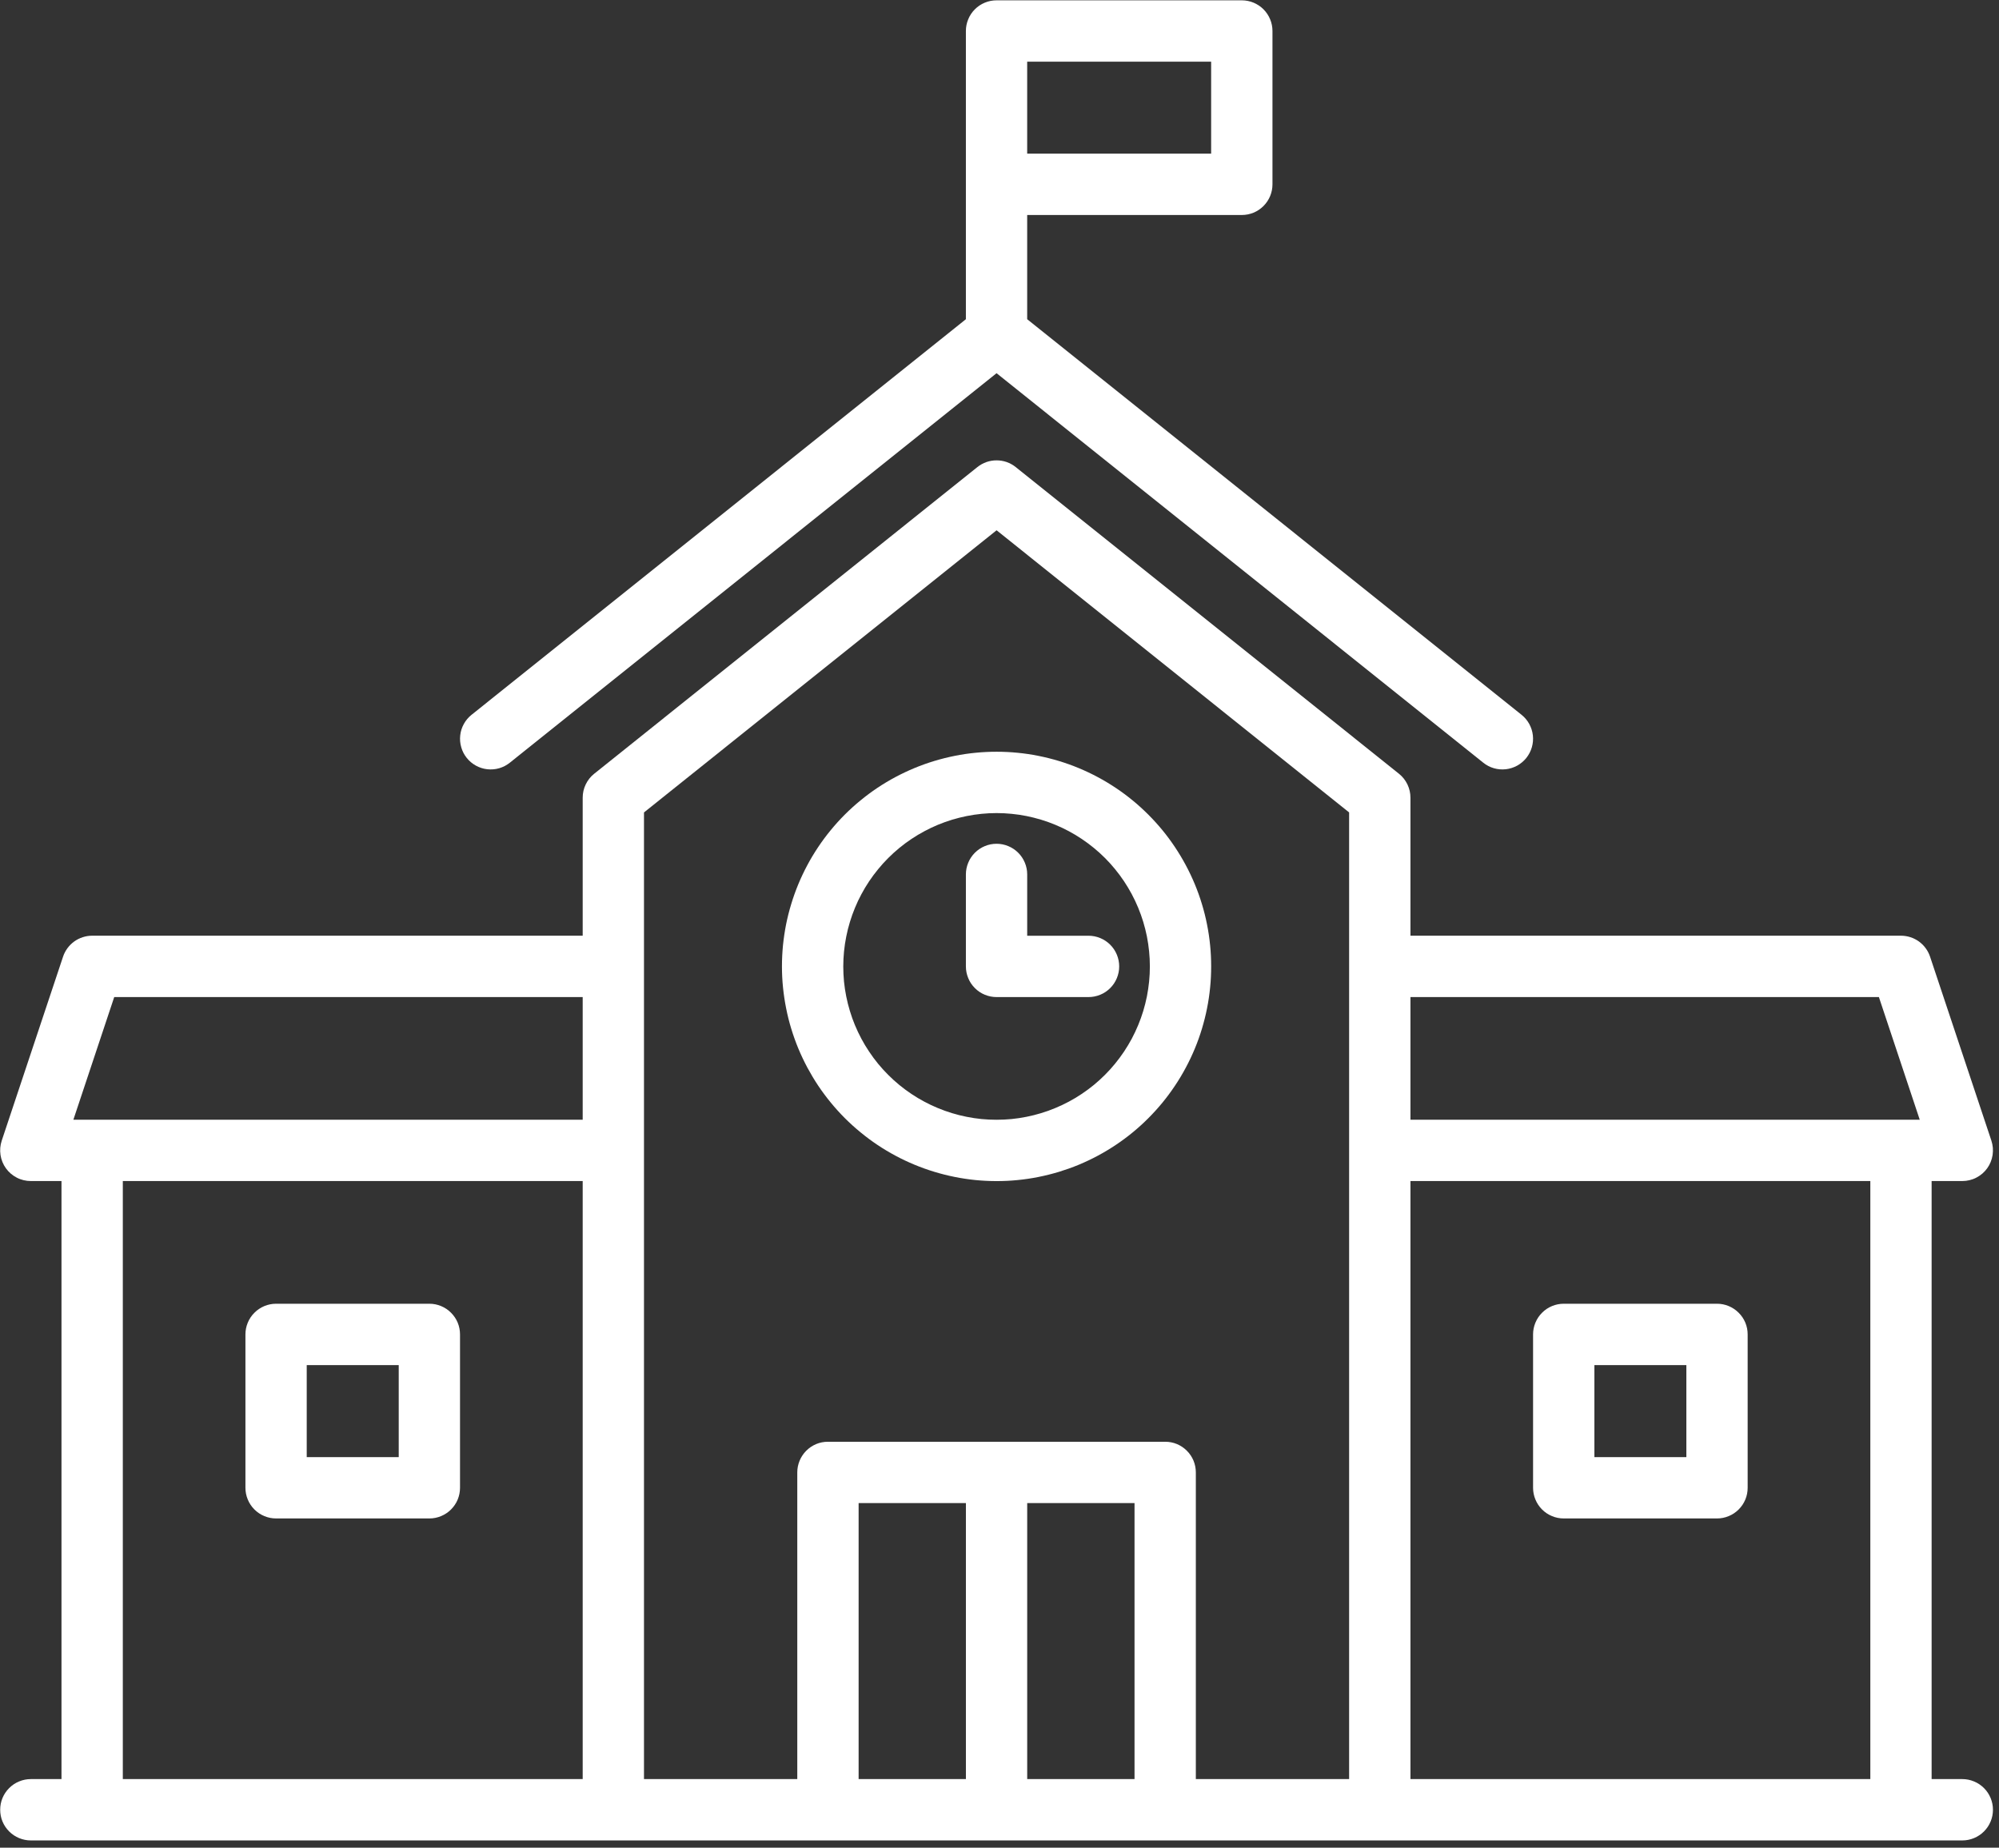 <svg xmlns="http://www.w3.org/2000/svg" fill="none" viewBox="0 0 264 244" height="244" width="264">
<rect x="0" y="0" width="264" height="244" fill="#333333" stroke="none"/>
<path fill="white" d="M259.152 234.942H255.102V155.965H259.152C259.471 155.965 259.789 155.928 260.099 155.853C260.413 155.778 260.713 155.67 260.999 155.52C261.285 155.374 261.547 155.196 261.791 154.99C262.035 154.779 262.25 154.545 262.438 154.287C262.625 154.025 262.78 153.748 262.902 153.448C263.019 153.153 263.108 152.843 263.155 152.529C263.202 152.21 263.211 151.892 263.188 151.573C263.16 151.254 263.094 150.94 262.996 150.636L254.896 126.336C254.76 125.933 254.568 125.558 254.315 125.216C254.066 124.874 253.766 124.579 253.424 124.33C253.077 124.082 252.702 123.894 252.299 123.763C251.896 123.632 251.479 123.566 251.052 123.566H186.273V105.342C186.273 104.728 186.137 104.142 185.875 103.589C185.607 103.035 185.232 102.562 184.754 102.178L134.14 61.679C133.784 61.393 133.386 61.173 132.954 61.018C132.518 60.868 132.073 60.793 131.614 60.793C131.154 60.793 130.704 60.868 130.273 61.018C129.837 61.173 129.443 61.393 129.083 61.679L78.473 102.178C77.99 102.562 77.62 103.035 77.353 103.589C77.086 104.142 76.954 104.728 76.954 105.342V123.566H12.171C11.744 123.566 11.332 123.632 10.928 123.763C10.521 123.894 10.146 124.082 9.803 124.33C9.457 124.579 9.161 124.874 8.908 125.216C8.655 125.558 8.463 125.933 8.327 126.336L0.227 150.636C0.129 150.94 0.063 151.254 0.035 151.573C0.007 151.892 0.021 152.21 0.068 152.529C0.115 152.843 0.199 153.153 0.321 153.448C0.443 153.748 0.597 154.025 0.785 154.287C0.972 154.545 1.188 154.779 1.432 154.99C1.676 155.196 1.938 155.374 2.224 155.52C2.51 155.67 2.81 155.778 3.119 155.853C3.433 155.928 3.747 155.965 4.071 155.965H8.121V234.942H4.071C3.536 234.942 3.021 235.045 2.524 235.252C2.027 235.453 1.591 235.749 1.211 236.128C0.832 236.508 0.536 236.944 0.33 237.441C0.124 237.938 0.026 238.453 0.026 238.992C0.026 239.527 0.124 240.047 0.33 240.544C0.536 241.036 0.832 241.477 1.211 241.856C1.591 242.236 2.027 242.526 2.524 242.733C3.021 242.939 3.536 243.042 4.071 243.042H259.152C259.691 243.042 260.207 242.939 260.703 242.733C261.196 242.526 261.636 242.236 262.016 241.856C262.396 241.477 262.686 241.036 262.892 240.544C263.099 240.047 263.202 239.527 263.202 238.992C263.202 238.453 263.099 237.938 262.892 237.441C262.686 236.944 262.396 236.508 262.016 236.128C261.636 235.749 261.196 235.453 260.703 235.252C260.207 235.045 259.691 234.942 259.152 234.942ZM248.137 131.666L253.532 147.865H186.273V131.666H248.137ZM15.086 131.666H76.954V147.865H9.691L15.086 131.666ZM16.22 155.965H76.954V234.942H16.22V155.965ZM85.049 107.287L131.614 70.027L178.173 107.287V234.942H157.929V194.444C157.929 193.905 157.825 193.389 157.624 192.892C157.418 192.395 157.122 191.959 156.743 191.58C156.363 191.2 155.927 190.905 155.43 190.698C154.933 190.492 154.418 190.394 153.883 190.394H109.344C108.805 190.394 108.289 190.492 107.793 190.698C107.296 190.905 106.86 191.2 106.48 191.58C106.1 191.959 105.81 192.395 105.604 192.892C105.397 193.389 105.294 193.905 105.294 194.444V234.942H85.049V107.287ZM113.394 198.493H127.564V234.942H113.394V198.493ZM135.659 234.942V198.493H149.833V234.942H135.659ZM186.273 234.942V155.965H247.007V234.942H186.273Z"></path>
<path fill="white" d="M131.613 155.972C132.541 155.972 133.465 155.93 134.388 155.836C135.311 155.747 136.23 155.611 137.139 155.428C138.053 155.245 138.949 155.02 139.839 154.753C140.725 154.481 141.602 154.172 142.46 153.816C143.317 153.459 144.152 153.066 144.972 152.625C145.792 152.189 146.584 151.711 147.358 151.195C148.131 150.68 148.877 150.127 149.594 149.536C150.311 148.95 150.995 148.327 151.651 147.67C152.308 147.014 152.931 146.325 153.522 145.608C154.108 144.891 154.661 144.146 155.176 143.372C155.692 142.603 156.17 141.807 156.606 140.986C157.047 140.166 157.44 139.332 157.797 138.474C158.153 137.616 158.467 136.739 158.734 135.854C159.001 134.963 159.231 134.063 159.409 133.154C159.592 132.244 159.728 131.326 159.817 130.402C159.911 129.479 159.953 128.551 159.953 127.623C159.953 126.694 159.911 125.766 159.817 124.843C159.728 123.92 159.592 123.001 159.409 122.091C159.231 121.182 159.006 120.282 158.734 119.392C158.467 118.506 158.153 117.629 157.797 116.771C157.44 115.914 157.047 115.079 156.606 114.259C156.17 113.439 155.692 112.646 155.176 111.873C154.661 111.1 154.112 110.354 153.522 109.637C152.931 108.92 152.308 108.231 151.651 107.575C150.995 106.919 150.311 106.295 149.594 105.709C148.877 105.119 148.131 104.565 147.358 104.05C146.584 103.534 145.792 103.056 144.972 102.62C144.156 102.184 143.317 101.786 142.46 101.43C141.602 101.073 140.73 100.764 139.839 100.492C138.953 100.225 138.053 100 137.139 99.817C136.23 99.634 135.316 99.498 134.388 99.409C133.465 99.316 132.541 99.273 131.613 99.273C130.685 99.273 129.757 99.316 128.833 99.409C127.91 99.498 126.991 99.634 126.082 99.817C125.173 100 124.273 100.225 123.387 100.492C122.496 100.764 121.624 101.073 120.766 101.43C119.909 101.786 119.07 102.184 118.249 102.62C117.434 103.056 116.637 103.534 115.863 104.05C115.095 104.565 114.349 105.119 113.632 105.709C112.915 106.295 112.226 106.919 111.57 107.575C110.914 108.231 110.29 108.92 109.704 109.637C109.114 110.354 108.561 111.1 108.045 111.873C107.529 112.646 107.051 113.439 106.615 114.259C106.179 115.079 105.781 115.918 105.425 116.776C105.073 117.634 104.759 118.506 104.492 119.392C104.22 120.282 103.995 121.182 103.812 122.091C103.634 123.001 103.498 123.92 103.404 124.843C103.315 125.766 103.269 126.694 103.269 127.623C103.269 128.551 103.315 129.479 103.409 130.402C103.503 131.326 103.639 132.24 103.822 133.154C104 134.063 104.225 134.963 104.497 135.849C104.769 136.739 105.078 137.611 105.434 138.469C105.79 139.327 106.189 140.161 106.625 140.982C107.065 141.797 107.539 142.594 108.054 143.367C108.57 144.136 109.123 144.881 109.714 145.599C110.3 146.316 110.923 147.005 111.579 147.661C112.235 148.317 112.925 148.941 113.642 149.527C114.359 150.117 115.099 150.67 115.873 151.186C116.646 151.702 117.438 152.18 118.259 152.616C119.074 153.056 119.913 153.45 120.771 153.806C121.629 154.162 122.501 154.476 123.387 154.744C124.277 155.015 125.173 155.24 126.087 155.423C126.996 155.606 127.91 155.742 128.833 155.836C129.757 155.925 130.685 155.972 131.613 155.972ZM131.613 107.373C132.274 107.373 132.935 107.406 133.596 107.472C134.257 107.537 134.913 107.631 135.56 107.762C136.211 107.893 136.853 108.053 137.486 108.245C138.124 108.437 138.747 108.662 139.357 108.915C139.971 109.168 140.571 109.45 141.156 109.764C141.738 110.078 142.31 110.415 142.858 110.786C143.411 111.156 143.941 111.55 144.456 111.971C144.967 112.389 145.459 112.834 145.928 113.303C146.397 113.771 146.842 114.264 147.259 114.775C147.681 115.29 148.075 115.82 148.445 116.373C148.811 116.926 149.153 117.493 149.467 118.079C149.777 118.66 150.062 119.26 150.316 119.874C150.569 120.488 150.794 121.112 150.986 121.745C151.178 122.377 151.337 123.024 151.469 123.671C151.595 124.323 151.694 124.979 151.759 125.64C151.825 126.301 151.858 126.962 151.858 127.623C151.858 128.288 151.825 128.949 151.759 129.61C151.694 130.266 151.595 130.922 151.469 131.574C151.337 132.226 151.178 132.868 150.986 133.501C150.794 134.138 150.569 134.761 150.316 135.371C150.062 135.985 149.777 136.585 149.467 137.171C149.153 137.752 148.811 138.324 148.445 138.872C148.075 139.425 147.681 139.955 147.259 140.471C146.842 140.982 146.397 141.474 145.928 141.942C145.459 142.411 144.967 142.856 144.456 143.278C143.941 143.696 143.411 144.094 142.858 144.46C142.31 144.83 141.738 145.172 141.156 145.481C140.571 145.795 139.971 146.077 139.357 146.33C138.747 146.588 138.124 146.808 137.486 147C136.853 147.192 136.211 147.356 135.56 147.483C134.913 147.614 134.257 147.713 133.596 147.778C132.935 147.839 132.274 147.872 131.613 147.872C130.947 147.872 130.286 147.839 129.626 147.778C128.969 147.713 128.313 147.614 127.662 147.483C127.01 147.356 126.368 147.192 125.735 147C125.102 146.808 124.479 146.588 123.865 146.33C123.251 146.077 122.651 145.795 122.07 145.481C121.484 145.172 120.916 144.83 120.363 144.46C119.815 144.094 119.281 143.696 118.77 143.278C118.254 142.856 117.767 142.411 117.298 141.942C116.829 141.474 116.384 140.982 115.962 140.471C115.54 139.955 115.146 139.425 114.781 138.872C114.41 138.324 114.068 137.752 113.759 137.171C113.445 136.585 113.164 135.985 112.906 135.371C112.653 134.761 112.432 134.138 112.24 133.501C112.048 132.868 111.884 132.226 111.757 131.574C111.626 130.922 111.528 130.266 111.462 129.61C111.401 128.949 111.368 128.288 111.368 127.623C111.368 126.962 111.401 126.301 111.467 125.64C111.532 124.979 111.631 124.323 111.762 123.676C111.889 123.024 112.053 122.382 112.245 121.749C112.437 121.112 112.662 120.488 112.915 119.879C113.168 119.265 113.449 118.665 113.764 118.084C114.078 117.498 114.415 116.931 114.785 116.378C115.156 115.829 115.549 115.295 115.971 114.784C116.388 114.268 116.834 113.781 117.302 113.312C117.771 112.843 118.263 112.398 118.774 111.976C119.285 111.554 119.82 111.161 120.368 110.795C120.921 110.425 121.488 110.082 122.074 109.773C122.655 109.459 123.255 109.173 123.869 108.92C124.479 108.667 125.102 108.442 125.735 108.25C126.373 108.058 127.015 107.898 127.662 107.767C128.313 107.636 128.969 107.537 129.63 107.472C130.286 107.406 130.947 107.373 131.613 107.373Z"></path>
<path fill="white" d="M131.612 131.67H143.757C144.296 131.67 144.812 131.567 145.309 131.361C145.801 131.16 146.242 130.864 146.621 130.485C147.001 130.105 147.292 129.669 147.498 129.172C147.704 128.675 147.807 128.16 147.807 127.621C147.807 127.086 147.704 126.566 147.498 126.069C147.292 125.577 147.001 125.136 146.621 124.757C146.242 124.377 145.801 124.086 145.309 123.88C144.812 123.674 144.296 123.571 143.757 123.571H135.658V115.471C135.658 114.937 135.554 114.416 135.348 113.924C135.142 113.427 134.851 112.991 134.472 112.612C134.092 112.232 133.656 111.941 133.159 111.735C132.662 111.529 132.147 111.426 131.612 111.426C131.073 111.426 130.558 111.529 130.061 111.735C129.569 111.941 129.128 112.232 128.748 112.612C128.369 112.991 128.078 113.427 127.872 113.924C127.666 114.416 127.562 114.937 127.562 115.471V127.621C127.562 128.16 127.666 128.675 127.872 129.172C128.073 129.669 128.369 130.105 128.748 130.485C129.128 130.864 129.564 131.16 130.061 131.361C130.558 131.567 131.073 131.67 131.612 131.67Z"></path>
<path fill="white" d="M56.708 172.168H36.463C35.924 172.168 35.408 172.271 34.911 172.477C34.415 172.684 33.979 172.979 33.599 173.359C33.219 173.738 32.924 174.174 32.722 174.671C32.516 175.168 32.413 175.683 32.413 176.218V196.472C32.413 197.006 32.516 197.522 32.722 198.019C32.924 198.516 33.219 198.956 33.599 199.336C33.979 199.716 34.415 200.006 34.911 200.212C35.408 200.419 35.924 200.522 36.463 200.522H56.708C57.242 200.522 57.758 200.419 58.255 200.212C58.751 200.006 59.187 199.716 59.567 199.336C59.947 198.956 60.242 198.516 60.448 198.019C60.65 197.522 60.753 197.006 60.753 196.472V176.218C60.753 175.683 60.65 175.168 60.448 174.671C60.242 174.174 59.947 173.738 59.567 173.359C59.187 172.974 58.751 172.684 58.255 172.477C57.758 172.271 57.242 172.168 56.708 172.168ZM52.658 192.422H40.508V180.272H52.658V192.422Z"></path>
<path fill="white" d="M226.76 172.168H206.516C205.977 172.168 205.461 172.271 204.964 172.477C204.467 172.684 204.031 172.974 203.652 173.359C203.272 173.738 202.981 174.174 202.775 174.671C202.569 175.168 202.466 175.683 202.466 176.218V196.472C202.466 197.006 202.569 197.522 202.775 198.019C202.981 198.516 203.272 198.956 203.652 199.336C204.031 199.716 204.467 200.006 204.964 200.212C205.461 200.419 205.977 200.522 206.516 200.522H226.76C227.295 200.522 227.81 200.419 228.307 200.212C228.804 200.006 229.24 199.716 229.62 199.336C229.999 198.956 230.295 198.516 230.501 198.019C230.707 197.522 230.806 197.006 230.806 196.472V176.218C230.806 175.683 230.707 175.168 230.501 174.671C230.295 174.174 229.999 173.738 229.62 173.359C229.24 172.979 228.804 172.684 228.307 172.477C227.81 172.271 227.295 172.168 226.76 172.168ZM222.711 192.422H210.566V180.272H222.711V192.422Z"></path>
<path fill="white" d="M67.333 100.718L131.61 49.284L195.888 100.718C196.305 101.055 196.774 101.299 197.29 101.449C197.805 101.599 198.33 101.641 198.86 101.585C199.394 101.524 199.896 101.365 200.369 101.107C200.838 100.845 201.241 100.507 201.579 100.09C201.911 99.668 202.155 99.199 202.305 98.684C202.455 98.168 202.497 97.643 202.441 97.113C202.38 96.579 202.221 96.078 201.963 95.604C201.705 95.135 201.363 94.732 200.946 94.395L135.656 42.154V28.392H164C164.534 28.392 165.055 28.289 165.547 28.087C166.044 27.881 166.484 27.586 166.864 27.206C167.244 26.826 167.534 26.391 167.741 25.894C167.947 25.397 168.05 24.881 168.05 24.342V4.093C168.05 3.558 167.947 3.043 167.741 2.546C167.534 2.049 167.244 1.609 166.864 1.229C166.484 0.849 166.044 0.559 165.552 0.352C165.055 0.146 164.534 0.043 164 0.043H131.61C131.071 0.043 130.556 0.146 130.059 0.352C129.562 0.559 129.126 0.849 128.747 1.229C128.367 1.609 128.072 2.049 127.87 2.546C127.664 3.043 127.561 3.558 127.561 4.093V42.154L62.275 94.395C61.853 94.732 61.516 95.135 61.258 95.604C60.995 96.078 60.836 96.579 60.78 97.113C60.719 97.643 60.766 98.168 60.916 98.684C61.061 99.199 61.305 99.668 61.642 100.09C61.975 100.507 62.378 100.845 62.852 101.107C63.32 101.365 63.822 101.524 64.356 101.585C64.891 101.641 65.416 101.599 65.931 101.449C66.447 101.299 66.911 101.055 67.333 100.718ZM159.95 20.292H135.656V8.143H159.95V20.292Z"></path>
</svg>
